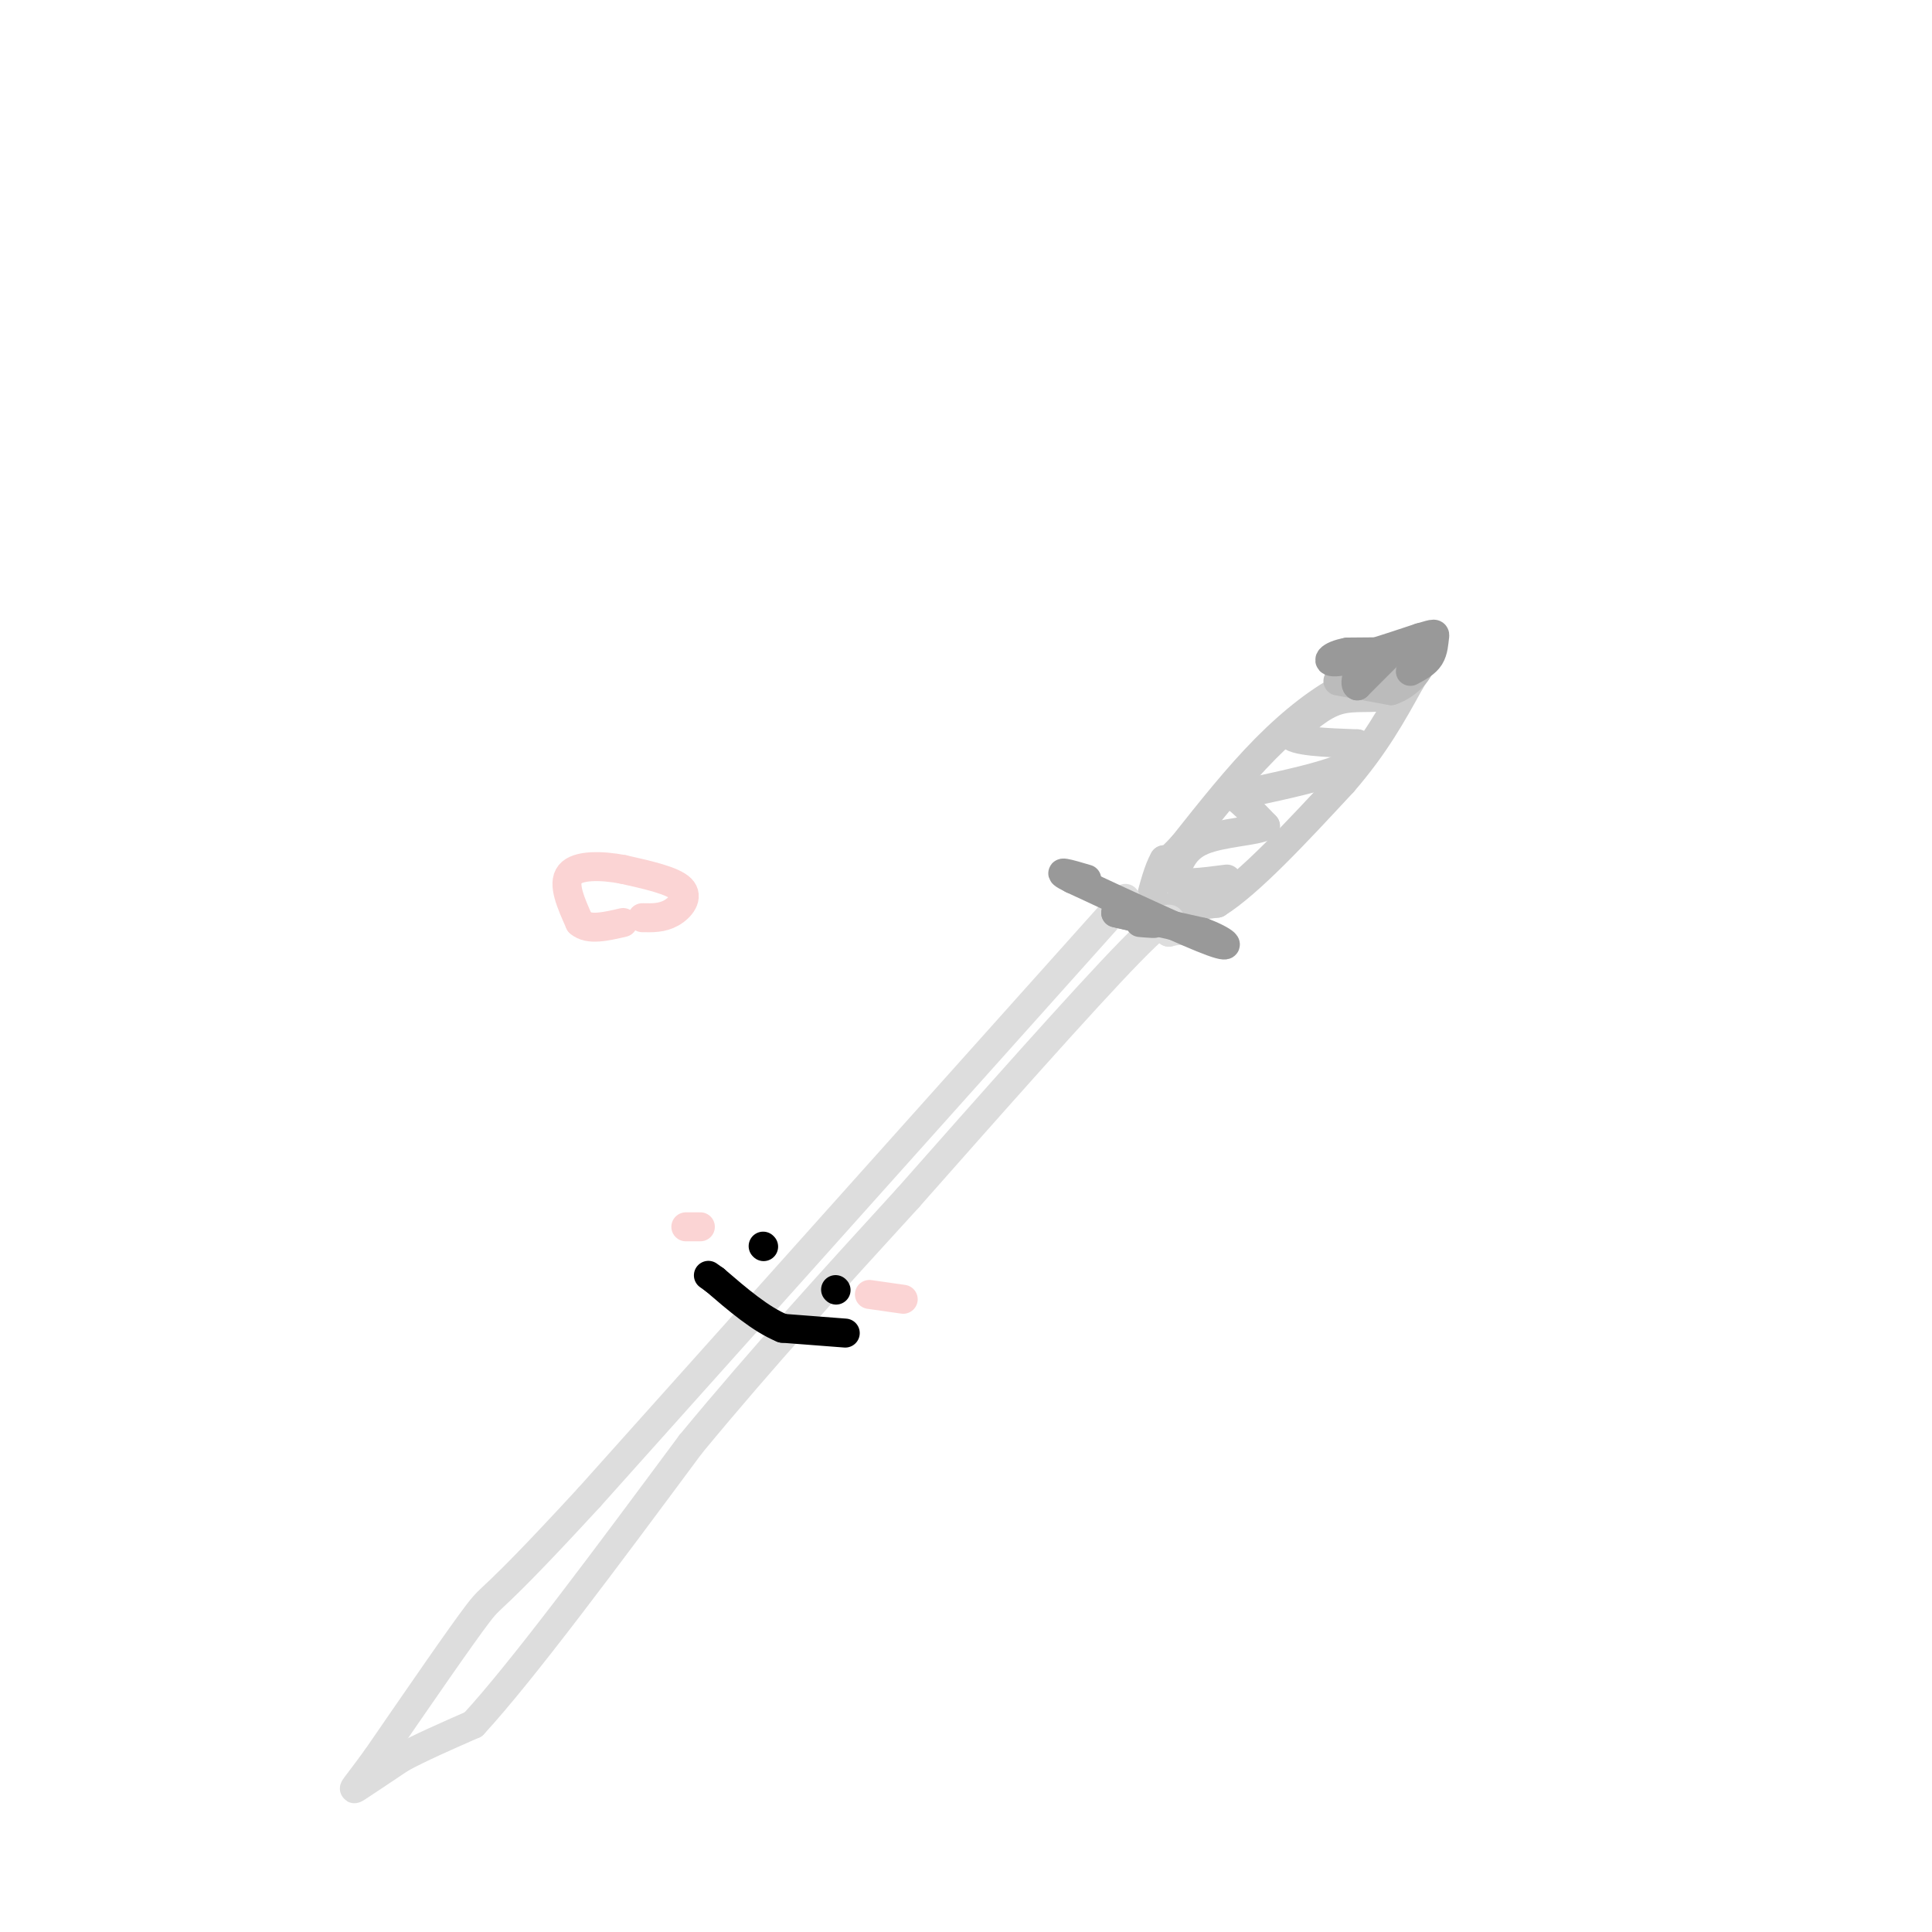 <svg viewBox='0 0 400 400' version='1.1' xmlns='http://www.w3.org/2000/svg' xmlns:xlink='http://www.w3.org/1999/xlink'><g fill='none' stroke='#CCCCCC' stroke-width='6' stroke-linecap='round' stroke-linejoin='round'><path d='M294,138c0.000,0.000 -15.000,4.000 -15,4'/><path d='M279,142c-5.356,2.622 -11.244,7.178 -17,13c-5.756,5.822 -11.378,12.911 -17,20'/><path d='M245,175c-3.500,3.833 -3.750,3.417 -4,3'/><path d='M241,178c-1.167,2.000 -2.083,5.500 -3,9'/><path d='M238,187c1.833,1.500 7.917,0.750 14,0'/><path d='M252,187c6.667,-4.167 16.333,-14.583 26,-25'/><path d='M278,162c6.667,-7.667 10.333,-14.333 14,-21'/><path d='M292,141c2.667,-4.200 2.333,-4.200 1,-3c-1.333,1.200 -3.667,3.600 -6,6'/><path d='M287,144c-2.711,0.844 -6.489,-0.044 -10,1c-3.511,1.044 -6.756,4.022 -10,7'/><path d='M267,152c0.667,1.500 7.333,1.750 14,2'/><path d='M281,154c2.356,1.200 1.244,3.200 -3,5c-4.244,1.800 -11.622,3.400 -19,5'/><path d='M259,164c-3.622,1.000 -3.178,1.000 -2,2c1.178,1.000 3.089,3.000 5,5'/><path d='M262,171c-1.844,1.089 -8.956,1.311 -13,3c-4.044,1.689 -5.022,4.844 -6,8'/><path d='M243,182c0.833,1.333 5.917,0.667 11,0'/></g>
<g fill='none' stroke='#DDDDDD' stroke-width='6' stroke-linecap='round' stroke-linejoin='round'><path d='M233,186c0.000,0.000 -111.000,124.000 -111,124'/><path d='M122,310c-21.444,23.289 -19.556,19.511 -23,24c-3.444,4.489 -12.222,17.244 -21,30'/><path d='M78,364c-4.556,6.267 -5.444,6.933 -4,6c1.444,-0.933 5.222,-3.467 9,-6'/><path d='M83,364c4.000,-2.167 9.500,-4.583 15,-7'/><path d='M98,357c10.000,-10.833 27.500,-34.417 45,-58'/><path d='M143,299c15.000,-18.167 30.000,-34.583 45,-51'/><path d='M188,248c16.867,-19.089 36.533,-41.311 46,-51c9.467,-9.689 8.733,-6.844 8,-4'/><path d='M242,193c2.500,-0.667 4.750,-0.333 7,0'/></g>
<g fill='none' stroke='#BBBBBB' stroke-width='6' stroke-linecap='round' stroke-linejoin='round'><path d='M277,141c0.000,0.000 11.000,2.000 11,2'/><path d='M288,143c3.444,-1.067 6.556,-4.733 6,-6c-0.556,-1.267 -4.778,-0.133 -9,1'/><path d='M285,138c-2.964,0.857 -5.875,2.500 -6,2c-0.125,-0.500 2.536,-3.143 5,-4c2.464,-0.857 4.732,0.071 7,1'/><path d='M291,137c1.711,0.822 2.489,2.378 1,3c-1.489,0.622 -5.244,0.311 -9,0'/><path d='M283,140c-1.167,-0.333 0.417,-1.167 2,-2'/></g>
<g fill='none' stroke='#999999' stroke-width='6' stroke-linecap='round' stroke-linejoin='round'><path d='M287,136c0.000,0.000 -6.000,6.000 -6,6'/><path d='M281,142c-0.800,-0.356 0.200,-4.244 3,-6c2.800,-1.756 7.400,-1.378 12,-1'/><path d='M296,135c-0.833,-0.167 -8.917,-0.083 -17,0'/><path d='M279,135c-3.844,0.667 -4.956,2.333 -2,2c2.956,-0.333 9.978,-2.667 17,-5'/><path d='M294,132c3.321,-0.976 3.125,-0.917 3,0c-0.125,0.917 -0.179,2.690 -1,4c-0.821,1.310 -2.411,2.155 -4,3'/><path d='M236,191c1.917,0.167 3.833,0.333 3,0c-0.833,-0.333 -4.417,-1.167 -8,-2'/><path d='M231,189c1.667,0.333 9.833,2.167 18,4'/><path d='M249,193c4.533,1.644 6.867,3.756 2,2c-4.867,-1.756 -16.933,-7.378 -29,-13'/><path d='M222,182c-4.333,-2.167 -0.667,-1.083 3,0'/></g>
<g fill='none' stroke='#000000' stroke-width='6' stroke-linecap='round' stroke-linejoin='round'><path d='M158,258c0.000,0.000 0.100,0.100 0.1,0.1'/><path d='M173,267c0.000,0.000 0.100,0.100 0.1,0.1'/><path d='M175,276c0.000,0.000 -13.000,-1.000 -13,-1'/><path d='M162,275c-4.500,-1.833 -9.250,-5.917 -14,-10'/><path d='M148,265c-2.333,-1.667 -1.167,-0.833 0,0'/></g>
<g fill='none' stroke='#FBD4D4' stroke-width='6' stroke-linecap='round' stroke-linejoin='round'><path d='M142,254c0.000,0.000 3.000,0.000 3,0'/><path d='M180,268c0.000,0.000 7.000,1.000 7,1'/><path d='M133,190c2.044,0.044 4.089,0.089 6,-1c1.911,-1.089 3.689,-3.311 2,-5c-1.689,-1.689 -6.844,-2.844 -12,-4'/><path d='M129,180c-4.400,-0.844 -9.400,-0.956 -11,1c-1.600,1.956 0.200,5.978 2,10'/><path d='M120,191c1.833,1.667 5.417,0.833 9,0'/></g>
</svg>